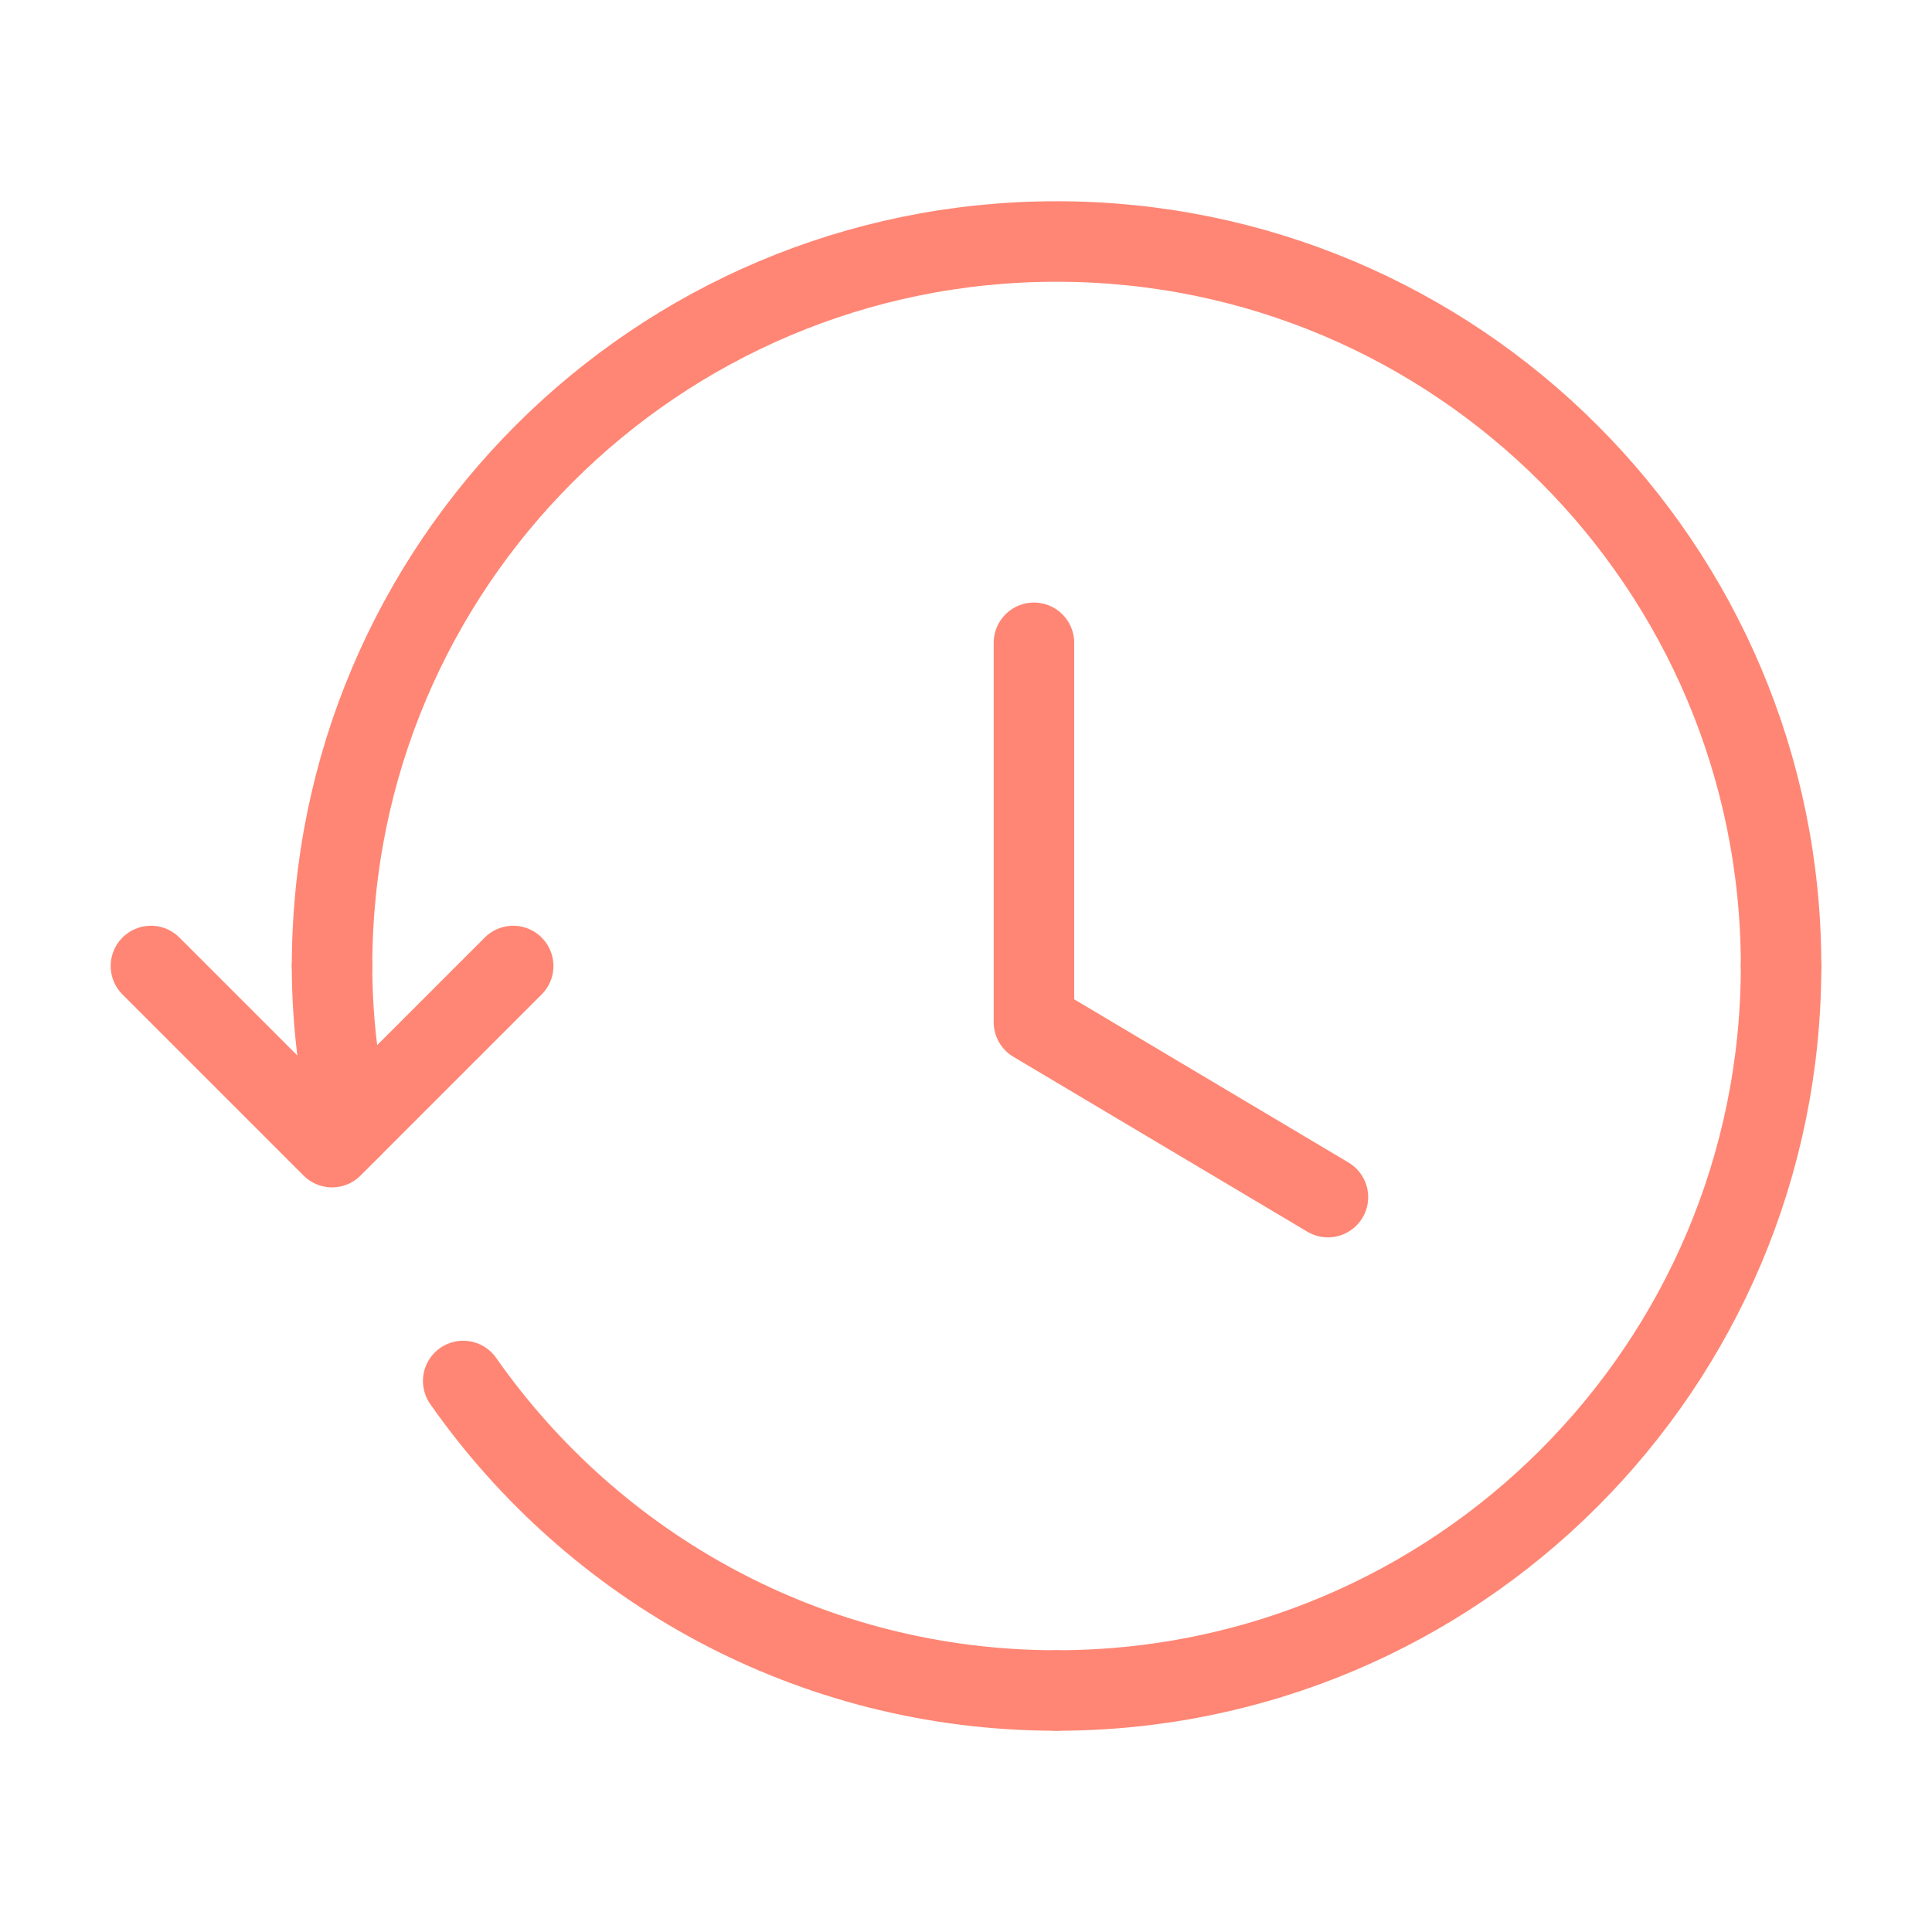 <svg width="48" height="48" viewBox="0 0 48 48" fill="none" xmlns="http://www.w3.org/2000/svg">
<path d="M12.75 24L8.25 28.5L3.75 24" stroke="#FF8674" stroke-width="2" stroke-linecap="round" stroke-linejoin="round"/>
<path d="M8.25 24C8.25 25.388 8.422 26.732 8.72 28.03" stroke="#FF8674" stroke-width="2" stroke-linecap="round" stroke-linejoin="round"/>
<path d="M44.25 24C44.25 14.058 36.192 6 26.25 6C16.308 6 8.25 14.058 8.25 24" stroke="#FF8674" stroke-width="2" stroke-linecap="round" stroke-linejoin="round"/>
<path d="M26.25 42C36.192 42 44.25 33.942 44.25 24" stroke="#FF8674" stroke-width="2" stroke-linecap="round" stroke-linejoin="round"/>
<path d="M11.508 34.31C14.762 38.956 20.146 42 26.25 42" stroke="#FF8674" stroke-width="2" stroke-linecap="round" stroke-linejoin="round"/>
<path d="M32.992 29.742L25.688 25.396V15.97" stroke="#FF8674" stroke-width="2" stroke-linecap="round" stroke-linejoin="round"/>
</svg>
